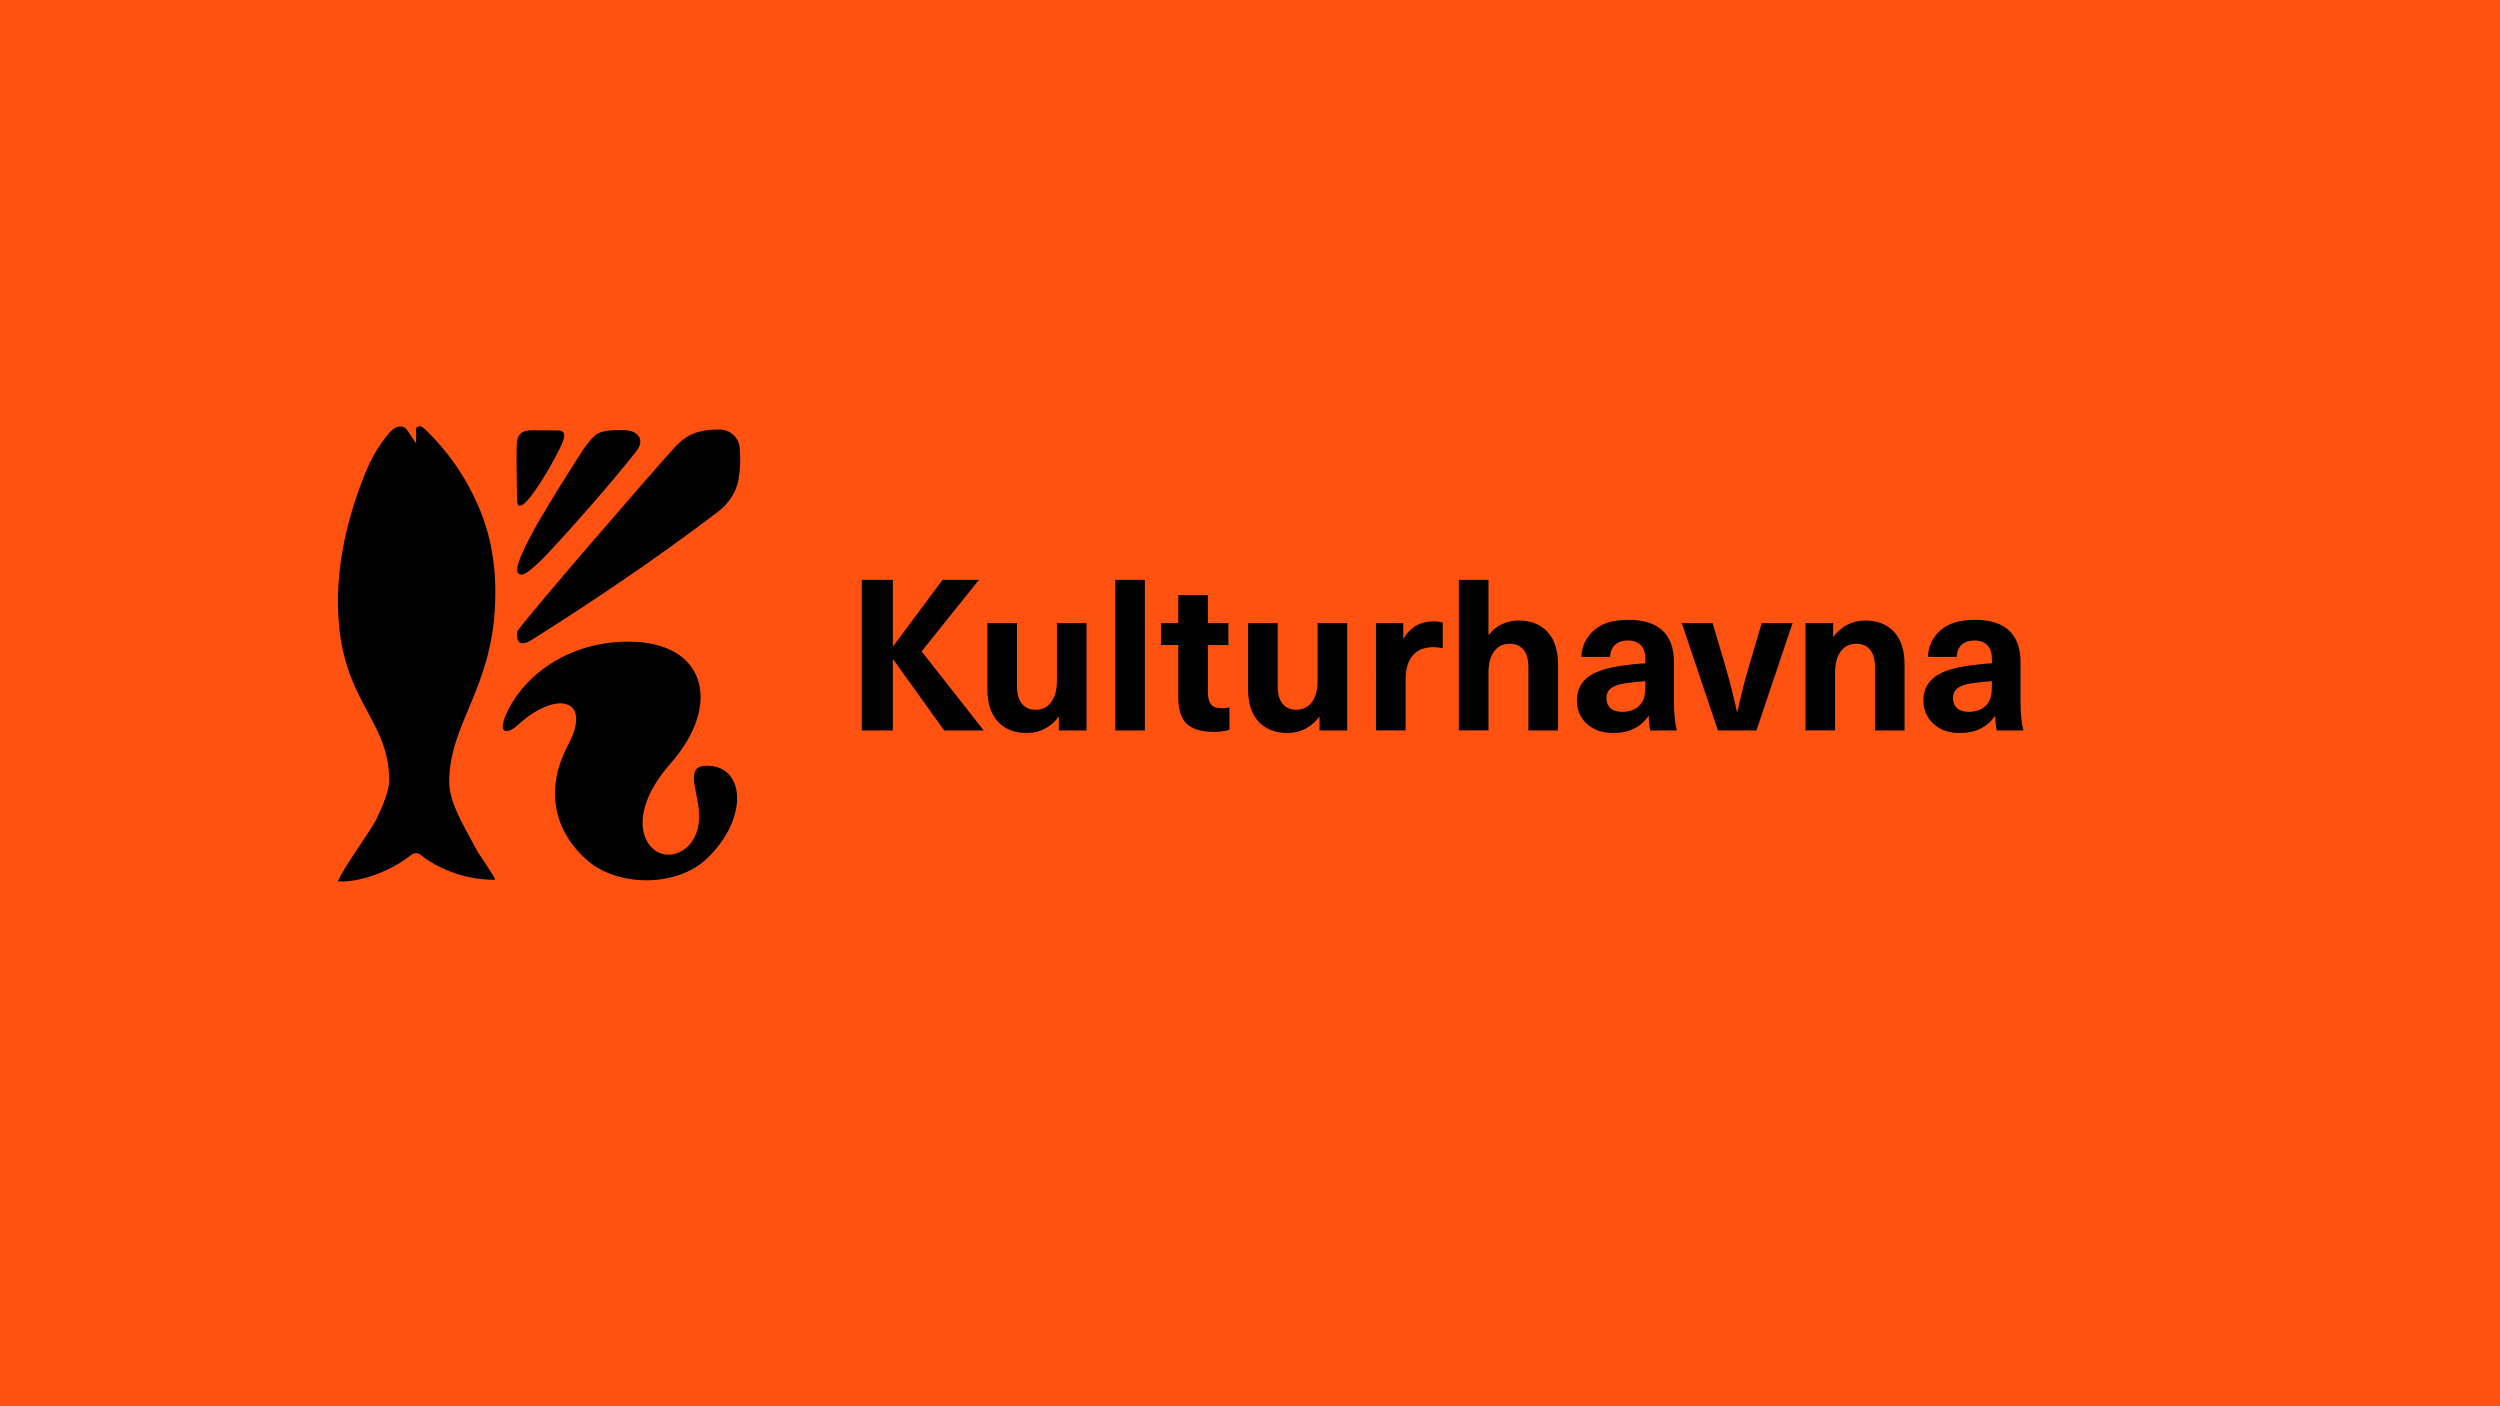 <?xml version="1.0" encoding="UTF-8"?>
<svg width="1200px" height="675px" xmlns="http://www.w3.org/2000/svg" xmlns:xlink="http://www.w3.org/1999/xlink" version="1.1" id="Layer_1" x="0px" y="0px" viewBox="0 0 3840 2160" style="enable-background:new 0 0 3840 2160;" xml:space="preserve">
<style type="text/css">
	.st0{fill:#FF5211;}
</style>
<rect class="st0" width="3840" height="2160"></rect>
<g>
	<path d="M1511,1122h-60.7l-78.3-109.1h-0.6V1122h-47.7V890.7h47.7v101.7h0.6l75.7-101.7h55.9l-88,109.8L1511,1122z"></path>
	<path d="M1532.8,1108.5c-10.8-11.6-16.2-28.3-16.2-50.2V957h45.5v96.8c0,12.1,2.5,21.2,7.6,27.3c5.1,6.1,12.2,9.1,21.3,9.1   c9.7,0,17.6-3.8,23.5-11.5c6-7.7,8.9-18.8,8.9-33.3V957h45.5v165h-42.5v-20.8h-0.6c-5.6,7.6-12.6,13.6-20.8,18   c-8.2,4.4-17.4,6.7-27.6,6.7C1558.4,1125.9,1543.6,1120.1,1532.8,1108.5z"></path>
	<path d="M1713,1122V890.7h45.5V1122H1713z"></path>
	<path d="M1888.4,1086.2v34.8c-6.9,2.2-14.9,3.2-24,3.2c-19.1,0-32.9-4.2-41.6-12.5s-13-22-13-41.1v-79.9h-26.6V957h26.6v-42.9h45.5   V957h31.5v33.8h-31.5v71.8c0,9.1,1.6,15.6,4.9,19.5c3.2,3.9,8.8,5.8,16.6,5.8C1881.3,1087.9,1885.2,1087.3,1888.4,1086.2z"></path>
	<path d="M1933.2,1108.5c-10.8-11.6-16.2-28.3-16.2-50.2V957h45.5v96.8c0,12.1,2.5,21.2,7.6,27.3c5.1,6.1,12.2,9.1,21.3,9.1   c9.7,0,17.6-3.8,23.5-11.5c6-7.7,8.9-18.8,8.9-33.3V957h45.5v165h-42.5v-20.8h-0.6c-5.6,7.6-12.6,13.6-20.8,18   c-8.2,4.4-17.4,6.7-27.6,6.7C1958.9,1125.9,1944.1,1120.1,1933.2,1108.5z"></path>
	<path d="M2216.1,956.3v39.3c-5.8-1.1-10.6-1.6-14.3-1.6c-13.9,0-24.5,4.3-31.8,12.8c-7.4,8.6-11,21-11,37.2v77.9h-45.5V957h41.9   v23.4h0.6c5.4-8.9,11.9-15.4,19.3-19.6c7.5-4.2,16.1-6.3,25.8-6.3C2206.6,954.4,2211.6,955,2216.1,956.3z"></path>
	<path d="M2286.9,975.2c5.6-7.4,12.4-12.9,20.3-16.6c7.9-3.7,16.3-5.5,25.2-5.5c18.8,0,33.7,5.8,44.5,17.4   c10.8,11.6,16.2,28.3,16.2,50.2V1122h-45.5v-96.8c0-12.1-2.5-21.2-7.6-27.3s-12.2-9.1-21.3-9.1c-9.7,0-17.6,3.8-23.5,11.5   c-6,7.7-8.9,18.8-8.9,33.3v88.3h-45.5V890.7h45.5v84.4L2286.9,975.2L2286.9,975.2z"></path>
	<path d="M2553.3,968.2c11.9,10.9,17.9,27.2,17.9,48.9v59.8c0,18.6,1.5,33.7,4.5,45.1h-40.9c-1.5-6.3-2.3-13.6-2.3-22.1h-0.6   c-12.1,17.3-30,26-53.6,26c-17.1,0-30.7-4.7-40.9-14.1s-15.3-21.4-15.3-35.9c0-14.1,4.9-25.4,14.8-34.1   c9.8-8.7,26.3-14.8,49.2-18.5c13.9-2.2,27.6-3.7,41.2-4.5v-5.8c0-10-2.4-17.3-7.1-22.1c-4.8-4.8-11.4-7.1-19.8-7.1   c-8.4,0-15,2.2-19.7,6.7c-4.7,4.4-7.2,10.6-7.6,18.4h-44.2c0.9-16.7,7.4-30.3,19.5-40.9c12.1-10.6,29.4-15.9,52-15.9   C2523.7,951.8,2541.4,957.3,2553.3,968.2z M2494.2,1049.9c-9.5,1.7-16.4,4.3-20.5,7.8s-6.2,8.4-6.2,14.9c0,6.3,2.1,11.3,6.3,15.1   c4.2,3.8,10.2,5.7,18,5.7c5,0,9.8-0.8,14.5-2.4s8.5-3.9,11.5-7c3.7-3.7,6.2-7.8,7.5-12.5s1.9-11,1.9-19v-6.2   C2514.3,1047.2,2503.2,1048.4,2494.2,1049.9z"></path>
	<path d="M2638.7,1122l-55.5-165h47.4l19.2,65c7.1,24.3,13.2,48.1,18.2,71.5h0.6c5-23.4,11-47.2,18.2-71.5l19.2-65h47.4l-55.5,165   H2638.7z"></path>
	<path d="M2909.2,970.5c10.8,11.6,16.2,28.3,16.2,50.2V1122H2880v-96.8c0-12.1-2.5-21.2-7.6-27.3s-12.2-9.1-21.3-9.1   c-9.7,0-17.6,3.8-23.5,11.5c-6,7.7-8.9,18.8-8.9,33.3v88.3h-45.5V957h42.5v20.8h0.6c5.6-7.6,12.6-13.6,20.8-18s17.4-6.7,27.6-6.7   C2883.6,953.1,2898.4,958.9,2909.2,970.5z"></path>
	<path d="M3085.6,968.2c11.9,10.9,17.9,27.2,17.9,48.9v59.8c0,18.6,1.5,33.7,4.5,45.1h-40.9c-1.5-6.3-2.3-13.6-2.3-22.1h-0.6   c-12.1,17.3-30,26-53.6,26c-17.1,0-30.7-4.7-40.9-14.1s-15.3-21.4-15.3-35.9c0-14.1,4.9-25.4,14.8-34.1   c9.8-8.7,26.3-14.8,49.2-18.5c13.9-2.2,27.6-3.7,41.2-4.5v-5.8c0-10-2.4-17.3-7.1-22.1c-4.8-4.8-11.4-7.1-19.8-7.1   c-8.4,0-15,2.2-19.7,6.7c-4.7,4.4-7.2,10.6-7.6,18.4h-44.2c0.9-16.7,7.4-30.3,19.5-40.9c12.1-10.6,29.4-15.9,52-15.9   C3056,951.8,3073.7,957.3,3085.6,968.2z M3026.5,1049.9c-9.5,1.7-16.4,4.3-20.5,7.8s-6.2,8.4-6.2,14.9c0,6.3,2.1,11.3,6.3,15.1   c4.2,3.8,10.2,5.7,18,5.7c5,0,9.8-0.8,14.5-2.4s8.5-3.9,11.5-7c3.7-3.7,6.2-7.8,7.5-12.5s1.9-11,1.9-19v-6.2   C3046.6,1047.2,3035.6,1048.4,3026.5,1049.9z"></path>
</g>
<g>
	<g>
		<path d="M760.3,1351.4c-53,0-91-21.5-107.7-33.3c-2.2-1.6-4.3-3.3-6.2-4.9c-3.9-3.3-9.4-3.6-13.6-0.8c-1.6,1.1-3.6,2.4-5.8,4.2    c-29.3,22.4-76.5,39.6-107.9,37.1c5.2-16.1,51.3-79.4,59.1-95.4c8.6-17.7,19.6-43.9,19.6-59.3c0-98.4-78.7-122.6-78.7-274.7    c0-69.8,17.5-139.8,44.7-204c8.1-19,18.8-36.7,31.8-52.7c3.4-4.2,7.1-8.3,11.9-10.7c4.8-2.4,11-2.6,15.2,0.7    c1.8,1.4,3,3.3,4.3,5.2c4.1,6.3,8.2,12.5,12.4,18.8c-1-6.4,0.6-13-0.4-19.4c-0.2-1.3-0.4-2.7,0-4c0.9-2.8,4.4-3.9,7.2-3.2    s5.1,2.8,7.2,4.8c34.6,33.2,62.5,73.5,81.4,117.6c24.5,57.1,27.3,108.7,25.7,150.3c-5.2,130.9-70.5,184.6-70.5,273.1    c0,32.5,21.9,66,39.8,100.5C736.1,1313.8,761,1347.4,760.3,1351.4z"></path>
		<g>
			<path d="M813,827.2c17.1-33.5,65.9-111.1,83.6-137.9c4.5-6.8,9.8-12.9,15.6-18.9c10.3-10.7,31.6-9.8,46.4-9.7     c21.4,0.1,32.5,14.8,19.1,32c-35.8,45.8-97.5,116.1-137.6,158.8c-17.5,18.6-33.2,30.9-38,31.1C785.6,883.4,798.8,855.1,813,827.2     z"></path>
			<path d="M865.5,675.6c1.2-3.7,2-8.2,0-11.2c-1.9-2.9-5.5-3.2-8.6-3.2c-8-0.1-29.9-0.3-37.9-0.4c-8.3-0.1-18.3,0.9-22.7,9.5     c-2.1,4.1-2.3,8.9-2.6,13.6c-0.8,17.1,0.5,76.6,0.4,82.2C793.7,812.4,859.3,695.4,865.5,675.6z"></path>
			<path d="M1033.5,690.3c14.1-15.2,28.7-31.2,72.6-30.5c16.2,0.3,29.4,13.1,30.2,29.3c1,19.4,1.4,27.6-2,47.5     c-3.5,20.2-15.5,37.4-31.9,49.8c-96.9,73.7-195.2,139.3-285.3,196.3c-27.2,17.2-22.9-11.7-22.7-12.4     C796.9,961.5,1008.9,716.8,1033.5,690.3z"></path>
		</g>
	</g>
	<path d="M776.8,1098.5c21-50.8,86.1-112.9,188.7-112.9c118,0,145.1,95.5,64.5,187.1c-76.8,87.2-35.3,149,5.5,139.1   c22.6-5.5,41.8-29.1,37.9-68.3c-3.3-33.5-21-67.4,12.3-67.4c59.4,0,64.6,81.2,0,142.8c-45.3,43.2-132.3,43.2-179.4,6.1   c-31.7-24.9-82.4-88.5-33.7-180.7c38.5-72.8-19.5-84.6-78.6-29.4C784.4,1123.9,762.8,1132.4,776.8,1098.5z"></path>
</g>
</svg>
